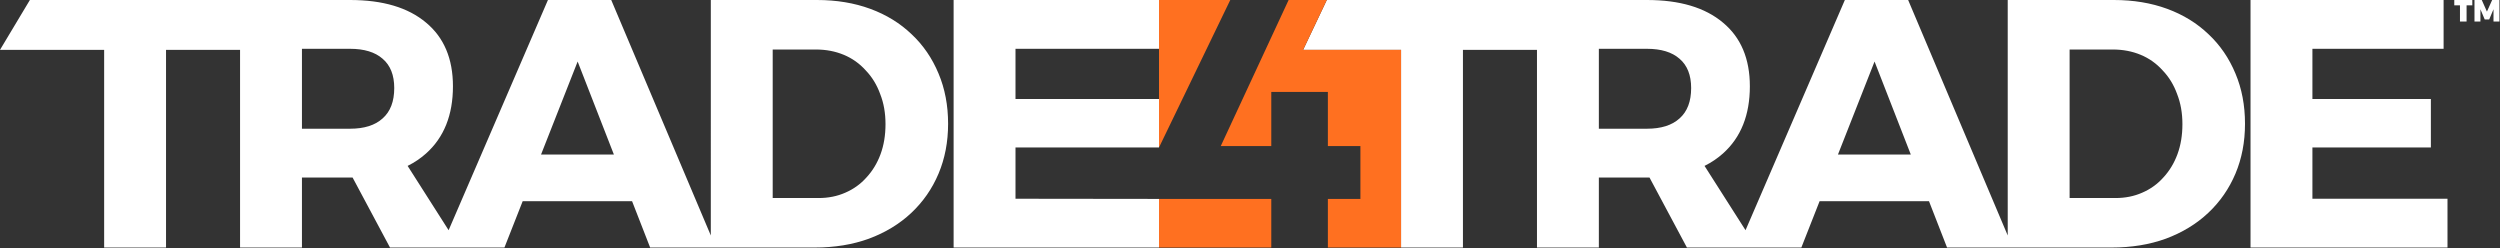 <svg width="3599" height="357" viewBox="0 0 3599 357" fill="none" xmlns="http://www.w3.org/2000/svg">
<rect x="0" y="0" width="3599" height="357" fill="#333333" stroke="none"/>
<path fill-rule="evenodd" clip-rule="evenodd" d="M503.915 0C551.09 1.40514e-05 587.574 10.86 613.367 32.581C639.161 53.962 652.058 84.507 652.058 124.216C652.058 165.621 639.161 197.863 613.367 220.941C605.508 227.973 596.655 233.93 586.812 238.819L645.832 331.414L788.813 0H879.938L1023.28 338.994L1023.29 0H1176.01C1204.18 3.67683e-05 1229.8 4.242 1252.88 12.727C1275.96 21.211 1295.81 33.43 1312.44 49.381C1329.07 64.993 1341.97 83.829 1351.13 105.889C1360.3 127.609 1364.88 151.706 1364.88 178.179C1364.88 204.311 1360.3 228.238 1351.13 249.959C1341.97 271.68 1328.9 290.516 1311.93 306.467C1294.96 322.418 1274.6 334.806 1250.84 343.63C1227.43 352.115 1201.46 356.356 1172.96 356.356H935.938L909.946 289.667H752.441L726.196 356.356H561.441L507.565 255.532C506.356 255.548 505.139 255.559 503.915 255.559H434.68V356.356H345.591V71.78H239.014V356.356H149.925V71.78H0L43.018 0H503.915ZM1112.37 285.085H1178.55C1192.47 285.085 1205.2 282.54 1216.74 277.449C1228.61 272.358 1238.8 265.061 1247.28 255.559C1256.1 246.056 1262.89 234.856 1267.64 221.959C1272.39 209.062 1274.77 194.639 1274.77 178.688C1274.77 162.736 1272.23 148.313 1267.13 135.416C1262.38 122.18 1255.43 110.809 1246.26 101.307C1237.44 91.465 1226.92 83.998 1214.7 78.907C1202.48 73.817 1189.08 71.272 1174.48 71.272H1112.37V285.085ZM778.886 222.469H883.757L831.576 88.58L778.886 222.469ZM434.68 185.306H503.915C524.278 185.306 539.89 180.384 550.75 170.542C561.95 160.7 567.55 146.106 567.55 126.761C567.55 108.095 561.95 94.011 550.75 84.508C539.89 75.005 524.278 70.253 503.915 70.253H434.68V185.306Z" fill="white"/>
<path d="M1668.51 70.253H1461.91V142.543H1668.51V212.287H1461.91V286.104L1668.51 286.358V356.356H1372.82V0H1668.51V70.253Z" fill="white"/>
<path fill-rule="evenodd" clip-rule="evenodd" d="M2370.95 0C2418.12 7.49405e-05 2454.61 10.86 2480.4 32.581C2506.2 53.962 2519.09 84.507 2519.09 124.216C2519.09 165.621 2506.2 197.863 2480.4 220.941C2472.54 227.973 2463.69 233.93 2453.85 238.819L2512.87 331.414L2655.85 0H2746.97L2890.32 338.994V0H3043.04C3071.21 0 3096.84 4.242 3119.92 12.727C3142.99 21.211 3162.85 33.43 3179.48 49.381C3196.11 64.993 3209 83.829 3218.17 105.889C3227.33 127.609 3231.91 151.706 3231.91 178.179C3231.91 204.311 3227.33 228.238 3218.17 249.959C3209 271.68 3195.94 290.516 3178.97 306.467C3162 322.418 3141.64 334.806 3117.88 343.63C3094.46 352.115 3068.5 356.356 3039.99 356.356H2802.97L2776.98 289.667H2619.48L2593.23 356.356H2428.48L2374.6 255.532C2373.39 255.548 2372.17 255.559 2370.95 255.559H2301.71V356.356H2212.63V71.78H2106.05V356.356H2016.96V71.78H1875.96L1910.05 0H2370.95ZM2979.41 285.085H3045.59C3059.5 285.085 3072.23 282.54 3083.77 277.449C3095.65 272.358 3105.83 265.061 3114.32 255.559C3123.14 246.056 3129.93 234.856 3134.68 221.959C3139.43 209.062 3141.81 194.639 3141.81 178.688C3141.81 162.736 3139.26 148.313 3134.17 135.416C3129.42 122.18 3122.46 110.809 3113.3 101.307C3104.47 91.464 3093.95 83.998 3081.73 78.907C3069.52 73.817 3056.11 71.272 3041.52 71.272H2979.41V285.085ZM2645.92 222.469H2750.79L2698.61 88.58L2645.92 222.469ZM2301.71 185.306H2370.95C2391.31 185.306 2406.92 180.384 2417.79 170.542C2428.98 160.7 2434.58 146.106 2434.58 126.761C2434.58 108.095 2428.98 94.011 2417.79 84.508C2406.92 75.005 2391.31 70.253 2370.95 70.253H2301.71V185.306Z" fill="white"/>
<path d="M3517.81 70.253H3328.95V142.543H3499.49V212.287H3328.95V286.104H3523.41V356.356H3239.86V0H3517.81V70.253Z" fill="white"/>
<path d="M3562.27 0H3572.75L3580.19 16.715L3587.7 0H3598.19V31H3589.64V13.328L3583.46 27.981H3576.99L3570.82 13.328V31H3562.27V0ZM3533.19 0H3559.14V7.658H3550.89V31H3541.37V7.658H3533.19V0Z" fill="white"/>
<path d="M1668.51 212.287V286.358L1830.15 286.356V356.356H1668.51V286.358L1668.51 286.357L1668.51 212.287V0H1771.09L1668.51 212.287Z" fill="#FF7020"/>
<path d="M1910.05 0L1875.96 71.78H2016.96V356.356H1911.6V286.356H1958.44V210.251H1911.6V132.361H1830.15V210.251H1757.41L1855.09 0H1910.05Z" fill="#FF7020"/>
</svg>
